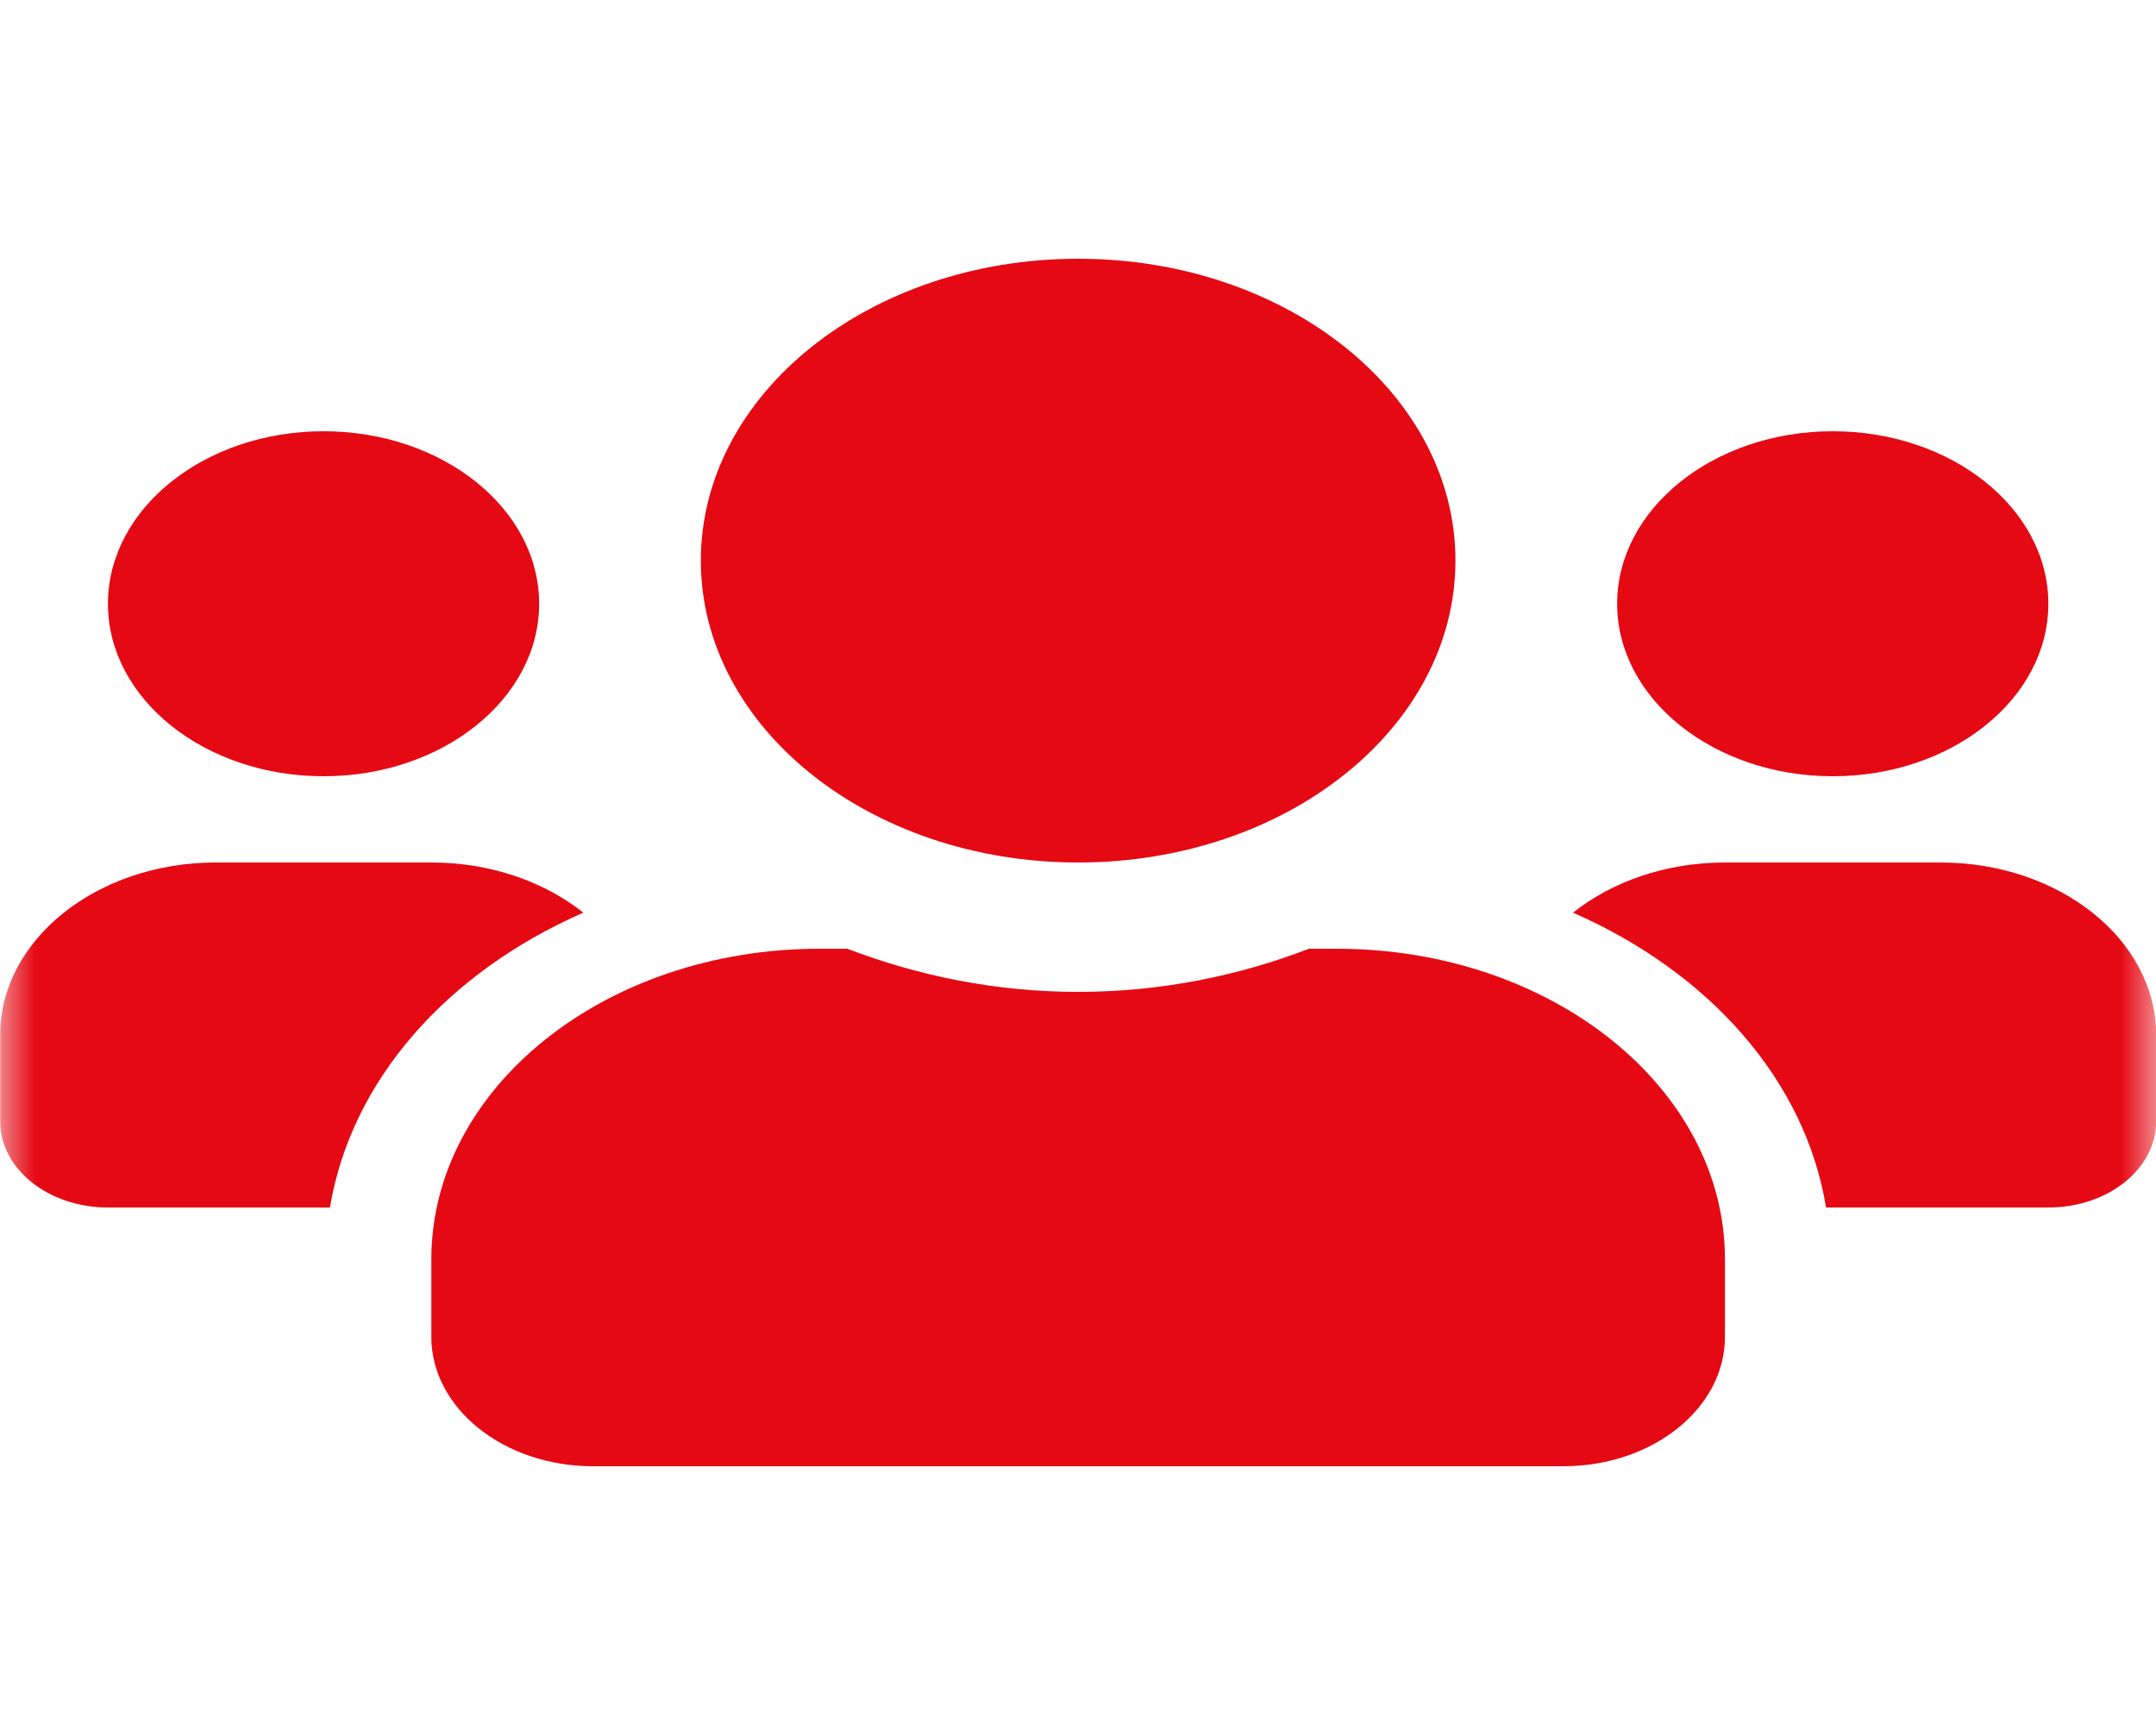 <svg width="30" height="24" viewBox="0 0 30 24" fill="none" xmlns="http://www.w3.org/2000/svg">
<g clip-path="url(#clip0_718_29620)">
<mask id="mask0_718_29620" style="mask-type:luminance" maskUnits="userSpaceOnUse" x="0" y="0" width="31" height="24">
<rect x="0.002" width="30" height="24" fill="white"/>
</mask>
<g mask="url(#mask0_718_29620)">
<path fill-rule="evenodd" clip-rule="evenodd" d="M4.502 10.8C6.157 10.8 7.502 9.724 7.502 8.4C7.502 7.076 6.157 6 4.502 6C2.848 6 1.502 7.076 1.502 8.4C1.502 9.724 2.848 10.8 4.502 10.8ZM25.502 10.8C27.157 10.8 28.502 9.724 28.502 8.4C28.502 7.076 27.157 6 25.502 6C23.848 6 22.502 7.076 22.502 8.4C22.502 9.724 23.848 10.8 25.502 10.8ZM27.002 12H24.002C23.177 12 22.432 12.266 21.888 12.698C23.777 13.526 25.118 15.023 25.409 16.8H28.502C29.332 16.8 30.002 16.264 30.002 15.6V14.4C30.002 13.076 28.657 12 27.002 12ZM15.002 12C17.904 12 20.252 10.121 20.252 7.8C20.252 5.479 17.904 3.6 15.002 3.6C12.101 3.6 9.752 5.479 9.752 7.8C9.752 10.121 12.101 12 15.002 12ZM18.602 13.2H18.213C17.238 13.575 16.156 13.8 15.002 13.8C13.849 13.8 12.771 13.575 11.791 13.2H11.402C8.421 13.2 6.002 15.135 6.002 17.52V18.6C6.002 19.594 7.01 20.4 8.252 20.4H21.752C22.995 20.4 24.002 19.594 24.002 18.6V17.52C24.002 15.135 21.584 13.2 18.602 13.2ZM8.117 12.698C7.573 12.266 6.827 12 6.002 12H3.002C1.348 12 0.002 13.076 0.002 14.4V15.6C0.002 16.264 0.673 16.8 1.502 16.8H4.591C4.887 15.023 6.227 13.526 8.117 12.698Z" fill="#E50914"/>
</g>
</g>
<defs>
<clipPath id="clip0_718_29620">
<rect width="30" height="24" fill="white" transform="translate(0.002)"/>
</clipPath>
</defs>
</svg>
